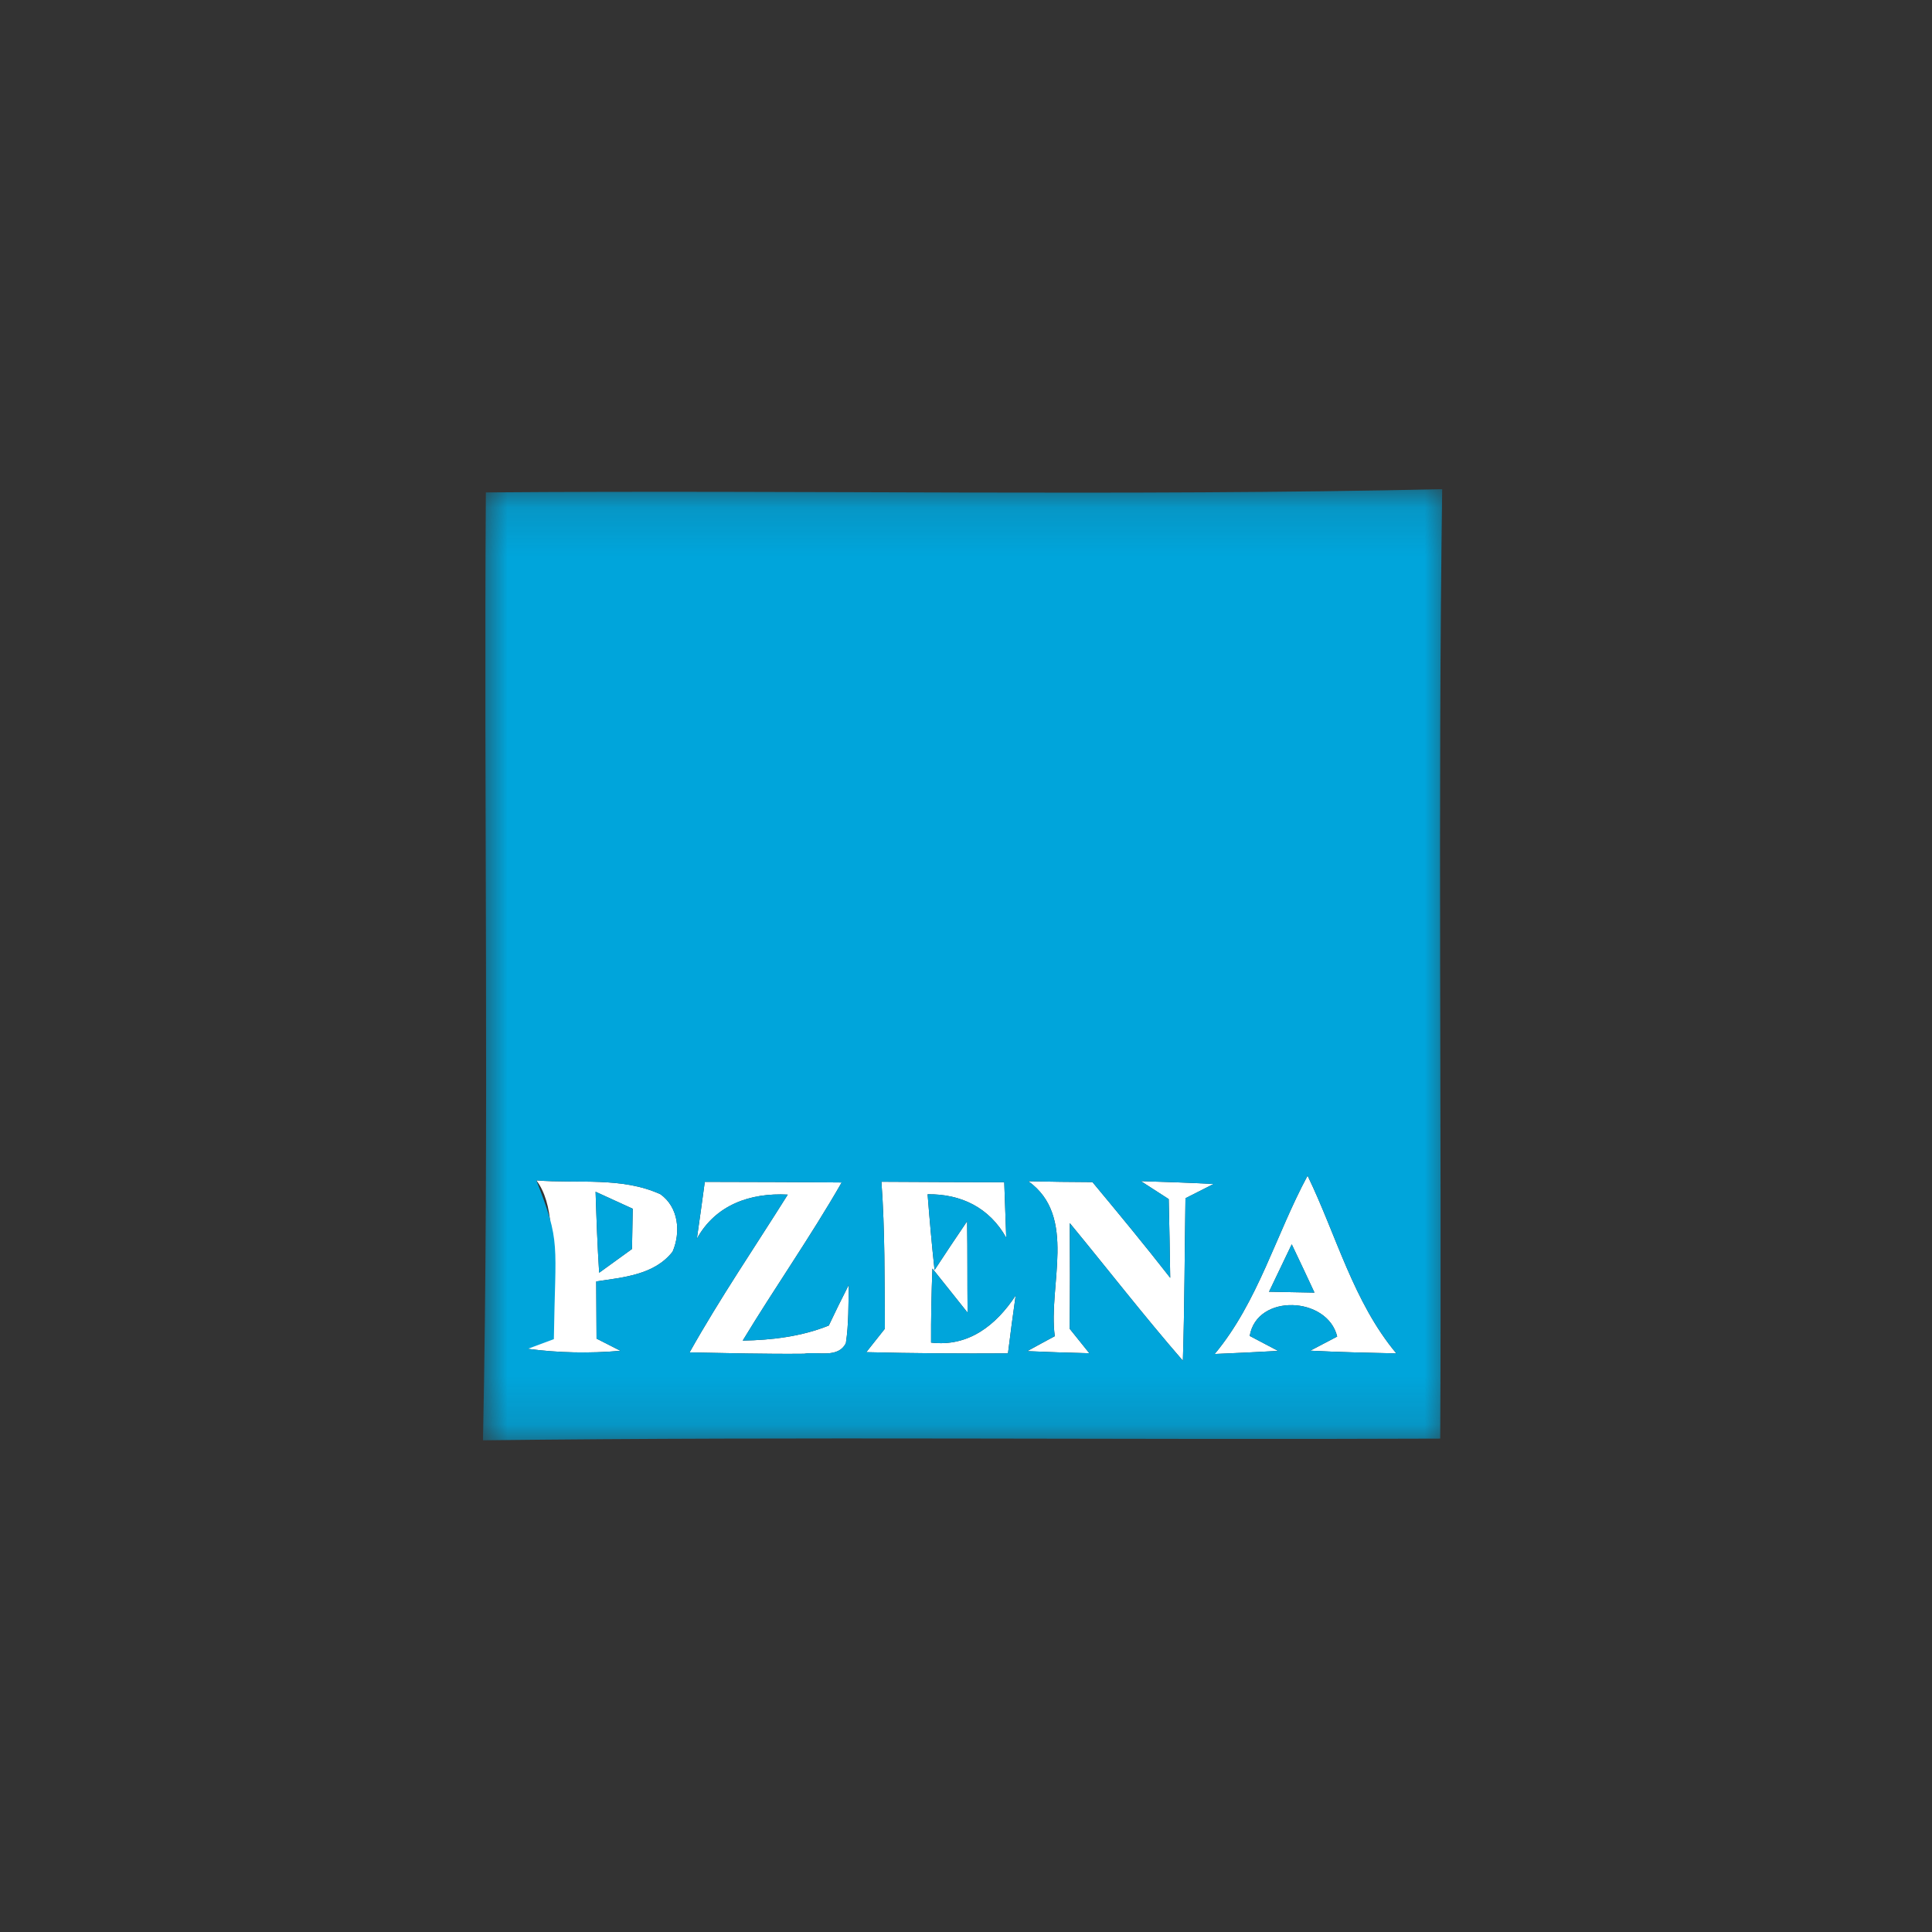 <?xml version="1.0" encoding="utf-8"?>
<svg xmlns="http://www.w3.org/2000/svg" fill="none" height="40" viewBox="0 0 40 40" width="40">
<rect x="0" y="0" width="40" height="40" fill="#333333" stroke="none"/>
<g clip-path="url(#clip0_0_2322)">
<mask height="20" id="mask0_0_2322" maskUnits="userSpaceOnUse" style="mask-type:alpha" width="20" x="10" y="10">
<rect fill="white" height="19.744" width="20" x="10" y="10.128"/>
</mask>
<g mask="url(#mask0_0_2322)">
<path clip-rule="evenodd" d="M14.592 24.469C15.538 24.472 16.482 24.472 17.426 24.482C16.785 25.6 16.044 26.654 15.377 27.756C15.985 27.744 16.592 27.672 17.159 27.444C17.292 27.162 17.431 26.88 17.574 26.6C17.564 27.003 17.574 27.408 17.513 27.808C17.349 28.131 16.933 27.977 16.649 28.028C15.859 28.036 15.069 28.015 14.277 28C14.905 26.88 15.628 25.82 16.31 24.733C15.533 24.692 14.815 24.944 14.428 25.646C14.485 25.254 14.538 24.861 14.592 24.469Z" fill="white" fill-rule="evenodd"/>
<path clip-rule="evenodd" d="M23.62 24.454C24.123 24.469 24.626 24.487 25.126 24.513C24.933 24.61 24.738 24.71 24.544 24.808C24.526 25.928 24.526 27.051 24.49 28.172C23.684 27.244 22.931 26.272 22.149 25.323C22.154 26.054 22.154 26.782 22.146 27.51C22.282 27.68 22.418 27.849 22.554 28.018C22.123 28.008 21.695 27.992 21.267 27.974C21.456 27.869 21.649 27.767 21.838 27.664C21.697 26.613 22.31 25.185 21.29 24.456C21.733 24.467 22.174 24.472 22.618 24.474C23.162 25.128 23.705 25.785 24.228 26.456C24.22 25.913 24.21 25.369 24.197 24.826C24.005 24.703 23.813 24.577 23.62 24.454Z" fill="white" fill-rule="evenodd"/>
<path clip-rule="evenodd" d="M11.105 24.439C11.959 24.508 12.872 24.359 13.674 24.726C14.051 24.995 14.098 25.513 13.926 25.913C13.549 26.398 12.9 26.446 12.344 26.531C12.346 26.926 12.349 27.32 12.351 27.715C12.474 27.779 12.723 27.903 12.846 27.967C12.208 28.023 11.564 28.01 10.928 27.926C11.064 27.877 11.82 25.369 11.105 24.439ZM12.331 24.674C12.349 25.233 12.369 25.792 12.405 26.351C12.577 26.228 12.915 25.982 13.085 25.859C13.09 25.649 13.095 25.233 13.1 25.026C12.844 24.908 12.587 24.79 12.331 24.674Z" fill="white" fill-rule="evenodd"/>
<path clip-rule="evenodd" d="M18.249 24.467C19.095 24.474 19.944 24.474 20.792 24.477C20.802 24.764 20.823 25.338 20.833 25.625C20.485 25.005 19.902 24.718 19.205 24.726C19.246 25.249 19.292 25.772 19.349 26.295C19.572 25.956 19.795 25.618 20.023 25.285C20.033 25.915 20.026 26.546 20.033 27.177C19.851 26.949 19.487 26.492 19.305 26.264C19.285 26.774 19.274 27.287 19.277 27.797C20.056 27.89 20.625 27.433 21.028 26.823C20.972 27.22 20.918 27.62 20.869 28.02C19.89 28.026 18.913 28.02 17.936 27.995C18.064 27.833 18.192 27.672 18.32 27.51C18.313 26.495 18.323 25.479 18.249 24.467Z" fill="white" fill-rule="evenodd"/>
<path clip-rule="evenodd" d="M25.149 28.033C26.049 26.951 26.413 25.564 27.072 24.341C27.669 25.574 28.018 26.954 28.91 28.021C28.315 28.008 27.723 27.995 27.128 27.964C27.267 27.892 27.546 27.744 27.685 27.672C27.487 26.841 26.023 26.772 25.874 27.659C26.02 27.736 26.313 27.892 26.462 27.969C26.023 27.995 25.587 28.013 25.149 28.033ZM26.744 25.762C26.587 26.087 26.431 26.415 26.274 26.744C26.587 26.749 26.902 26.756 27.215 26.762C27.059 26.428 26.902 26.092 26.744 25.762Z" fill="white" fill-rule="evenodd"/>
<path clip-rule="evenodd" d="M10.059 10.195C16.659 10.144 23.264 10.274 29.859 10.128C29.767 16.68 29.851 23.233 29.818 29.785C23.213 29.813 16.605 29.741 10 29.82C10.131 23.279 10.015 16.736 10.059 10.195ZM14.592 24.469C14.539 24.861 14.485 25.254 14.428 25.646C14.815 24.944 15.533 24.692 16.31 24.733C15.628 25.82 14.905 26.88 14.277 28C15.069 28.015 15.859 28.036 16.649 28.028C16.933 27.977 17.349 28.131 17.513 27.808C17.574 27.408 17.564 27.003 17.574 26.6C17.431 26.88 17.292 27.162 17.159 27.444C16.592 27.672 15.985 27.744 15.377 27.756C16.044 26.654 16.785 25.6 17.426 24.482C16.482 24.472 15.539 24.472 14.592 24.469ZM23.62 24.454C23.813 24.577 24.005 24.703 24.197 24.826C24.21 25.369 24.221 25.913 24.228 26.456C23.705 25.785 23.162 25.128 22.618 24.474C22.174 24.472 21.733 24.467 21.29 24.456C22.31 25.185 21.697 26.613 21.838 27.664C21.649 27.767 21.456 27.869 21.267 27.974C21.695 27.992 22.123 28.008 22.554 28.018C22.418 27.849 22.282 27.68 22.146 27.51C22.154 26.782 22.154 26.054 22.149 25.323C22.931 26.272 23.685 27.244 24.49 28.172C24.526 27.051 24.526 25.928 24.544 24.808C24.738 24.71 24.933 24.61 25.126 24.513C24.626 24.487 24.123 24.469 23.62 24.454ZM11.105 24.438C11.616 25.738 11.496 25.725 11.467 27.726C11.333 27.774 11.064 27.877 10.928 27.926C11.564 28.01 12.208 28.023 12.846 27.967C12.723 27.902 12.474 27.779 12.351 27.715C12.349 27.32 12.346 26.926 12.344 26.531C12.9 26.446 13.549 26.397 13.926 25.913C14.097 25.513 14.051 24.995 13.674 24.726C12.872 24.359 11.959 24.508 11.105 24.438ZM18.249 24.467C18.323 25.48 18.313 26.495 18.32 27.51C18.192 27.672 18.064 27.833 17.936 27.995C18.913 28.02 19.89 28.026 20.869 28.02C20.918 27.62 20.972 27.221 21.028 26.823C20.626 27.433 20.056 27.89 19.277 27.797C19.274 27.287 19.285 26.774 19.305 26.264C19.487 26.492 19.851 26.949 20.033 27.177C20.026 26.546 20.033 25.915 20.023 25.285C19.795 25.618 19.572 25.956 19.349 26.295C19.292 25.772 19.246 25.249 19.205 24.726C19.903 24.718 20.485 25.005 20.833 25.626C20.823 25.338 20.803 24.764 20.792 24.477C19.944 24.474 19.095 24.474 18.249 24.467ZM25.149 28.033C25.587 28.013 26.023 27.995 26.462 27.969C26.313 27.892 26.02 27.736 25.874 27.659C26.023 26.772 27.487 26.841 27.685 27.672C27.546 27.744 27.267 27.892 27.128 27.964C27.723 27.995 28.315 28.008 28.91 28.02C28.018 26.954 27.669 25.574 27.072 24.341C26.413 25.564 26.049 26.951 25.149 28.033Z" fill="#00A5DB" fill-rule="evenodd"/>
<path clip-rule="evenodd" d="M12.331 24.674C12.587 24.79 12.844 24.908 13.1 25.026C13.095 25.233 13.09 25.649 13.085 25.859C12.915 25.982 12.577 26.228 12.405 26.351C12.369 25.792 12.349 25.233 12.331 24.674Z" fill="#00A5DB" fill-rule="evenodd"/>
<path clip-rule="evenodd" d="M26.744 25.762C26.903 26.092 27.059 26.428 27.215 26.762C26.903 26.756 26.587 26.749 26.274 26.744C26.431 26.415 26.587 26.087 26.744 25.762Z" fill="#00A5DB" fill-rule="evenodd"/>
</g>
</g>
<defs>
<clipPath id="clip0_0_2322">
<rect fill="white" height="40" width="40"/>
</clipPath>
</defs>
</svg>